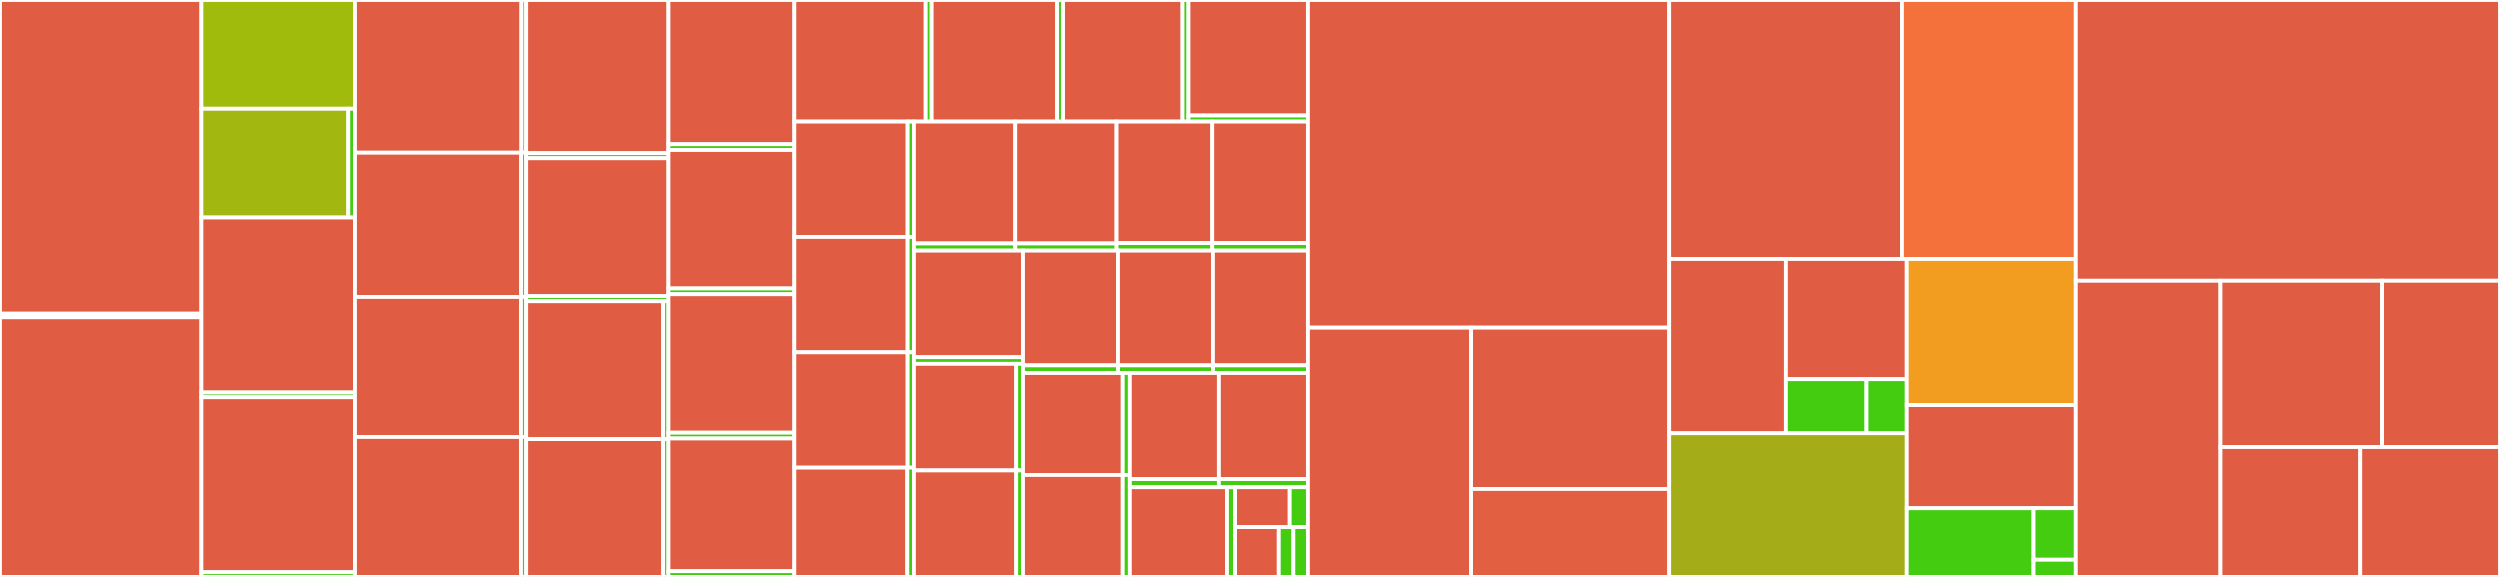 <svg baseProfile="full" width="650" height="150" viewBox="0 0 650 150" version="1.1"
xmlns="http://www.w3.org/2000/svg" xmlns:ev="http://www.w3.org/2001/xml-events"
xmlns:xlink="http://www.w3.org/1999/xlink">

<rect x="0" y="0" width="650" height="150" fill="#333333" stroke="none"/>

<style>rect.s{mask:url(#mask);}</style>
<defs>
  <pattern id="white" width="4" height="4" patternUnits="userSpaceOnUse" patternTransform="rotate(45)">
    <rect width="2" height="2" transform="translate(0,0)" fill="white"></rect>
  </pattern>
  <mask id="mask">
    <rect x="0" y="0" width="100%" height="100%" fill="url(#white)"></rect>
  </mask>
</defs>

<rect x="0" y="0" width="52.367" height="81.562" fill="#e05d44" stroke="white" stroke-width="1" class=" tooltipped" data-content="src/modules/WebglDistort/Module.js"><title>src/modules/WebglDistort/Module.js</title></rect>
<rect x="0" y="81.562" width="52.367" height="0.938" fill="#4c1" stroke="white" stroke-width="1" class=" tooltipped" data-content="src/modules/WebglDistort/index.js"><title>src/modules/WebglDistort/index.js</title></rect>
<rect x="0" y="82.5" width="52.367" height="67.5" fill="#e05d44" stroke="white" stroke-width="1" class=" tooltipped" data-content="src/modules/_nomodule/PixelManipulation.js"><title>src/modules/_nomodule/PixelManipulation.js</title></rect>
<rect x="52.367" y="0" width="39.93" height="28.279" fill="#a0bb0c" stroke="white" stroke-width="1" class=" tooltipped" data-content="src/modules/AddQR/QR.js"><title>src/modules/AddQR/QR.js</title></rect>
<rect x="52.367" y="28.279" width="38.193" height="28.279" fill="#a2b710" stroke="white" stroke-width="1" class=" tooltipped" data-content="src/modules/AddQR/Module.js"><title>src/modules/AddQR/Module.js</title></rect>
<rect x="90.56" y="28.279" width="1.736" height="28.279" fill="#4c1" stroke="white" stroke-width="1" class=" tooltipped" data-content="src/modules/AddQR/index.js"><title>src/modules/AddQR/index.js</title></rect>
<rect x="52.367" y="56.557" width="39.93" height="45.492" fill="#e05d44" stroke="white" stroke-width="1" class=" tooltipped" data-content="src/modules/Histogram/Module.js"><title>src/modules/Histogram/Module.js</title></rect>
<rect x="52.367" y="102.049" width="39.93" height="1.23" fill="#4c1" stroke="white" stroke-width="1" class=" tooltipped" data-content="src/modules/Histogram/index.js"><title>src/modules/Histogram/index.js</title></rect>
<rect x="52.367" y="103.279" width="39.93" height="45.492" fill="#e05d44" stroke="white" stroke-width="1" class=" tooltipped" data-content="src/modules/Dynamic/Module.js"><title>src/modules/Dynamic/Module.js</title></rect>
<rect x="52.367" y="148.77" width="39.93" height="1.23" fill="#4c1" stroke="white" stroke-width="1" class=" tooltipped" data-content="src/modules/Dynamic/index.js"><title>src/modules/Dynamic/index.js</title></rect>
<rect x="92.296" y="0" width="43.275" height="39.706" fill="#e05d44" stroke="white" stroke-width="1" class=" tooltipped" data-content="src/modules/ColorTemperature/Module.js"><title>src/modules/ColorTemperature/Module.js</title></rect>
<rect x="135.571" y="0" width="1.236" height="39.706" fill="#4c1" stroke="white" stroke-width="1" class=" tooltipped" data-content="src/modules/ColorTemperature/index.js"><title>src/modules/ColorTemperature/index.js</title></rect>
<rect x="92.296" y="39.706" width="43.202" height="37.5" fill="#e05d44" stroke="white" stroke-width="1" class=" tooltipped" data-content="src/modules/Average/Module.js"><title>src/modules/Average/Module.js</title></rect>
<rect x="135.498" y="39.706" width="1.309" height="37.5" fill="#4c1" stroke="white" stroke-width="1" class=" tooltipped" data-content="src/modules/Average/index.js"><title>src/modules/Average/index.js</title></rect>
<rect x="92.296" y="77.206" width="43.163" height="36.397" fill="#e05d44" stroke="white" stroke-width="1" class=" tooltipped" data-content="src/modules/Overlay/Module.js"><title>src/modules/Overlay/Module.js</title></rect>
<rect x="135.459" y="77.206" width="1.349" height="36.397" fill="#4c1" stroke="white" stroke-width="1" class=" tooltipped" data-content="src/modules/Overlay/index.js"><title>src/modules/Overlay/index.js</title></rect>
<rect x="92.296" y="113.603" width="43.163" height="36.397" fill="#e05d44" stroke="white" stroke-width="1" class=" tooltipped" data-content="src/modules/FisheyeGl/Module.js"><title>src/modules/FisheyeGl/Module.js</title></rect>
<rect x="135.459" y="113.603" width="1.349" height="36.397" fill="#4c1" stroke="white" stroke-width="1" class=" tooltipped" data-content="src/modules/FisheyeGl/index.js"><title>src/modules/FisheyeGl/index.js</title></rect>
<rect x="136.808" y="0" width="36.984" height="39.823" fill="#e05d44" stroke="white" stroke-width="1" class=" tooltipped" data-content="src/modules/Gradient/Module.js"><title>src/modules/Gradient/Module.js</title></rect>
<rect x="136.808" y="39.823" width="36.984" height="1.327" fill="#4c1" stroke="white" stroke-width="1" class=" tooltipped" data-content="src/modules/Gradient/index.js"><title>src/modules/Gradient/index.js</title></rect>
<rect x="136.808" y="41.15" width="36.984" height="35.841" fill="#e05d44" stroke="white" stroke-width="1" class=" tooltipped" data-content="src/modules/Resize/Module.js"><title>src/modules/Resize/Module.js</title></rect>
<rect x="136.808" y="76.991" width="36.984" height="1.327" fill="#4c1" stroke="white" stroke-width="1" class=" tooltipped" data-content="src/modules/Resize/index.js"><title>src/modules/Resize/index.js</title></rect>
<rect x="136.808" y="78.319" width="35.614" height="35.841" fill="#e05d44" stroke="white" stroke-width="1" class=" tooltipped" data-content="src/modules/EdgeDetect/Module.js"><title>src/modules/EdgeDetect/Module.js</title></rect>
<rect x="172.422" y="78.319" width="1.37" height="35.841" fill="#4c1" stroke="white" stroke-width="1" class=" tooltipped" data-content="src/modules/EdgeDetect/index.js"><title>src/modules/EdgeDetect/index.js</title></rect>
<rect x="136.808" y="114.159" width="35.614" height="35.841" fill="#e05d44" stroke="white" stroke-width="1" class=" tooltipped" data-content="src/modules/Blend/Module.js"><title>src/modules/Blend/Module.js</title></rect>
<rect x="172.422" y="114.159" width="1.37" height="35.841" fill="#4c1" stroke="white" stroke-width="1" class=" tooltipped" data-content="src/modules/Blend/index.js"><title>src/modules/Blend/index.js</title></rect>
<rect x="173.792" y="0" width="32.729" height="37.5" fill="#e05d44" stroke="white" stroke-width="1" class=" tooltipped" data-content="src/modules/WhiteBalance/Module.js"><title>src/modules/WhiteBalance/Module.js</title></rect>
<rect x="173.792" y="37.5" width="32.729" height="1.5" fill="#4c1" stroke="white" stroke-width="1" class=" tooltipped" data-content="src/modules/WhiteBalance/index.js"><title>src/modules/WhiteBalance/index.js</title></rect>
<rect x="173.792" y="39" width="32.729" height="36" fill="#e05d44" stroke="white" stroke-width="1" class=" tooltipped" data-content="src/modules/CanvasResize/Module.js"><title>src/modules/CanvasResize/Module.js</title></rect>
<rect x="173.792" y="75" width="32.729" height="1.5" fill="#4c1" stroke="white" stroke-width="1" class=" tooltipped" data-content="src/modules/CanvasResize/index.js"><title>src/modules/CanvasResize/index.js</title></rect>
<rect x="173.792" y="76.5" width="32.729" height="36" fill="#e05d44" stroke="white" stroke-width="1" class=" tooltipped" data-content="src/modules/Rotate/Module.js"><title>src/modules/Rotate/Module.js</title></rect>
<rect x="173.792" y="112.5" width="32.729" height="1.5" fill="#4c1" stroke="white" stroke-width="1" class=" tooltipped" data-content="src/modules/Rotate/index.js"><title>src/modules/Rotate/index.js</title></rect>
<rect x="173.792" y="114.0" width="32.729" height="34.5" fill="#e05d44" stroke="white" stroke-width="1" class=" tooltipped" data-content="src/modules/Crop/Module.js"><title>src/modules/Crop/Module.js</title></rect>
<rect x="173.792" y="148.5" width="32.729" height="1.5" fill="#4c1" stroke="white" stroke-width="1" class=" tooltipped" data-content="src/modules/Crop/index.js"><title>src/modules/Crop/index.js</title></rect>
<rect x="206.521" y="0" width="34.16" height="31.618" fill="#e05d44" stroke="white" stroke-width="1" class=" tooltipped" data-content="src/modules/Ndvi/Module.js"><title>src/modules/Ndvi/Module.js</title></rect>
<rect x="240.681" y="0" width="1.553" height="31.618" fill="#4c1" stroke="white" stroke-width="1" class=" tooltipped" data-content="src/modules/Ndvi/index.js"><title>src/modules/Ndvi/index.js</title></rect>
<rect x="242.233" y="0" width="32.607" height="31.618" fill="#e05d44" stroke="white" stroke-width="1" class=" tooltipped" data-content="src/modules/Saturation/Module.js"><title>src/modules/Saturation/Module.js</title></rect>
<rect x="274.841" y="0" width="1.553" height="31.618" fill="#4c1" stroke="white" stroke-width="1" class=" tooltipped" data-content="src/modules/Saturation/index.js"><title>src/modules/Saturation/index.js</title></rect>
<rect x="276.393" y="0" width="31.055" height="31.618" fill="#e05d44" stroke="white" stroke-width="1" class=" tooltipped" data-content="src/modules/Tint/Module.js"><title>src/modules/Tint/Module.js</title></rect>
<rect x="307.448" y="0" width="1.553" height="31.618" fill="#4c1" stroke="white" stroke-width="1" class=" tooltipped" data-content="src/modules/Tint/index.js"><title>src/modules/Tint/index.js</title></rect>
<rect x="309.001" y="0" width="31.055" height="30.037" fill="#e05d44" stroke="white" stroke-width="1" class=" tooltipped" data-content="src/modules/FlipImage/Module.js"><title>src/modules/FlipImage/Module.js</title></rect>
<rect x="309.001" y="30.037" width="31.055" height="1.581" fill="#4c1" stroke="white" stroke-width="1" class=" tooltipped" data-content="src/modules/FlipImage/index.js"><title>src/modules/FlipImage/index.js</title></rect>
<rect x="206.521" y="31.618" width="29.466" height="29.99" fill="#e05d44" stroke="white" stroke-width="1" class=" tooltipped" data-content="src/modules/DecodeQr/Module.js"><title>src/modules/DecodeQr/Module.js</title></rect>
<rect x="235.986" y="31.618" width="1.637" height="29.99" fill="#4c1" stroke="white" stroke-width="1" class=" tooltipped" data-content="src/modules/DecodeQr/index.js"><title>src/modules/DecodeQr/index.js</title></rect>
<rect x="206.521" y="61.608" width="29.466" height="29.99" fill="#e05d44" stroke="white" stroke-width="1" class=" tooltipped" data-content="src/modules/Exposure/Module.js"><title>src/modules/Exposure/Module.js</title></rect>
<rect x="235.986" y="61.608" width="1.637" height="29.99" fill="#4c1" stroke="white" stroke-width="1" class=" tooltipped" data-content="src/modules/Exposure/index.js"><title>src/modules/Exposure/index.js</title></rect>
<rect x="206.521" y="91.598" width="29.466" height="29.99" fill="#e05d44" stroke="white" stroke-width="1" class=" tooltipped" data-content="src/modules/GammaCorrection/Module.js"><title>src/modules/GammaCorrection/Module.js</title></rect>
<rect x="235.986" y="91.598" width="1.637" height="29.99" fill="#4c1" stroke="white" stroke-width="1" class=" tooltipped" data-content="src/modules/GammaCorrection/index.js"><title>src/modules/GammaCorrection/index.js</title></rect>
<rect x="206.521" y="121.588" width="29.375" height="28.412" fill="#e05d44" stroke="white" stroke-width="1" class=" tooltipped" data-content="src/modules/Brightness/Module.js"><title>src/modules/Brightness/Module.js</title></rect>
<rect x="235.896" y="121.588" width="1.728" height="28.412" fill="#4c1" stroke="white" stroke-width="1" class=" tooltipped" data-content="src/modules/Brightness/index.js"><title>src/modules/Brightness/index.js</title></rect>
<rect x="237.623" y="31.618" width="26.34" height="31.686" fill="#e05d44" stroke="white" stroke-width="1" class=" tooltipped" data-content="src/modules/Convolution/Module.js"><title>src/modules/Convolution/Module.js</title></rect>
<rect x="237.623" y="63.303" width="26.34" height="1.864" fill="#4c1" stroke="white" stroke-width="1" class=" tooltipped" data-content="src/modules/Convolution/index.js"><title>src/modules/Convolution/index.js</title></rect>
<rect x="263.963" y="31.618" width="26.34" height="31.686" fill="#e05d44" stroke="white" stroke-width="1" class=" tooltipped" data-content="src/modules/Threshold/Module.js"><title>src/modules/Threshold/Module.js</title></rect>
<rect x="263.963" y="63.303" width="26.34" height="1.864" fill="#4c1" stroke="white" stroke-width="1" class=" tooltipped" data-content="src/modules/Threshold/index.js"><title>src/modules/Threshold/index.js</title></rect>
<rect x="290.303" y="31.618" width="24.876" height="31.576" fill="#e05d44" stroke="white" stroke-width="1" class=" tooltipped" data-content="src/modules/Blur/Module.js"><title>src/modules/Blur/Module.js</title></rect>
<rect x="290.303" y="63.194" width="24.876" height="1.974" fill="#4c1" stroke="white" stroke-width="1" class=" tooltipped" data-content="src/modules/Blur/index.js"><title>src/modules/Blur/index.js</title></rect>
<rect x="315.179" y="31.618" width="24.876" height="31.576" fill="#e05d44" stroke="white" stroke-width="1" class=" tooltipped" data-content="src/modules/Channel/Module.js"><title>src/modules/Channel/Module.js</title></rect>
<rect x="315.179" y="63.194" width="24.876" height="1.974" fill="#4c1" stroke="white" stroke-width="1" class=" tooltipped" data-content="src/modules/Channel/index.js"><title>src/modules/Channel/index.js</title></rect>
<rect x="237.623" y="65.167" width="28.357" height="27.7" fill="#e05d44" stroke="white" stroke-width="1" class=" tooltipped" data-content="src/modules/ImportImage/Module.js"><title>src/modules/ImportImage/Module.js</title></rect>
<rect x="237.623" y="92.868" width="28.357" height="1.731" fill="#4c1" stroke="white" stroke-width="1" class=" tooltipped" data-content="src/modules/ImportImage/index.js"><title>src/modules/ImportImage/index.js</title></rect>
<rect x="237.623" y="94.599" width="26.585" height="27.7" fill="#e05d44" stroke="white" stroke-width="1" class=" tooltipped" data-content="src/modules/NoiseReduction/Module.js"><title>src/modules/NoiseReduction/Module.js</title></rect>
<rect x="264.208" y="94.599" width="1.772" height="27.7" fill="#4c1" stroke="white" stroke-width="1" class=" tooltipped" data-content="src/modules/NoiseReduction/index.js"><title>src/modules/NoiseReduction/index.js</title></rect>
<rect x="237.623" y="122.3" width="26.585" height="27.7" fill="#e05d44" stroke="white" stroke-width="1" class=" tooltipped" data-content="src/modules/ReplaceColor/Module.js"><title>src/modules/ReplaceColor/Module.js</title></rect>
<rect x="264.208" y="122.3" width="1.772" height="27.7" fill="#4c1" stroke="white" stroke-width="1" class=" tooltipped" data-content="src/modules/ReplaceColor/index.js"><title>src/modules/ReplaceColor/index.js</title></rect>
<rect x="265.98" y="65.167" width="24.692" height="29.824" fill="#e05d44" stroke="white" stroke-width="1" class=" tooltipped" data-content="src/modules/Contrast/Module.js"><title>src/modules/Contrast/Module.js</title></rect>
<rect x="265.98" y="94.991" width="24.692" height="1.988" fill="#4c1" stroke="white" stroke-width="1" class=" tooltipped" data-content="src/modules/Contrast/index.js"><title>src/modules/Contrast/index.js</title></rect>
<rect x="290.672" y="65.167" width="24.692" height="29.824" fill="#e05d44" stroke="white" stroke-width="1" class=" tooltipped" data-content="src/modules/Dither/Module.js"><title>src/modules/Dither/Module.js</title></rect>
<rect x="290.672" y="94.991" width="24.692" height="1.988" fill="#4c1" stroke="white" stroke-width="1" class=" tooltipped" data-content="src/modules/Dither/index.js"><title>src/modules/Dither/index.js</title></rect>
<rect x="315.364" y="65.167" width="24.692" height="29.824" fill="#e05d44" stroke="white" stroke-width="1" class=" tooltipped" data-content="src/modules/DrawRectangle/Module.js"><title>src/modules/DrawRectangle/Module.js</title></rect>
<rect x="315.364" y="94.991" width="24.692" height="1.988" fill="#4c1" stroke="white" stroke-width="1" class=" tooltipped" data-content="src/modules/DrawRectangle/index.js"><title>src/modules/DrawRectangle/index.js</title></rect>
<rect x="265.98" y="96.98" width="25.926" height="26.51" fill="#e05d44" stroke="white" stroke-width="1" class=" tooltipped" data-content="src/modules/Colormap/Module.js"><title>src/modules/Colormap/Module.js</title></rect>
<rect x="291.907" y="96.98" width="1.852" height="26.51" fill="#4c1" stroke="white" stroke-width="1" class=" tooltipped" data-content="src/modules/Colormap/index.js"><title>src/modules/Colormap/index.js</title></rect>
<rect x="265.98" y="123.49" width="25.926" height="26.51" fill="#e05d44" stroke="white" stroke-width="1" class=" tooltipped" data-content="src/modules/BlobAnalysis/Module.js"><title>src/modules/BlobAnalysis/Module.js</title></rect>
<rect x="291.907" y="123.49" width="1.852" height="26.51" fill="#4c1" stroke="white" stroke-width="1" class=" tooltipped" data-content="src/modules/BlobAnalysis/index.js"><title>src/modules/BlobAnalysis/index.js</title></rect>
<rect x="293.758" y="96.98" width="23.148" height="27.571" fill="#e05d44" stroke="white" stroke-width="1" class=" tooltipped" data-content="src/modules/PaintBucket/Module.js"><title>src/modules/PaintBucket/Module.js</title></rect>
<rect x="293.758" y="124.55" width="23.148" height="2.121" fill="#4c1" stroke="white" stroke-width="1" class=" tooltipped" data-content="src/modules/PaintBucket/index.js"><title>src/modules/PaintBucket/index.js</title></rect>
<rect x="316.907" y="96.98" width="23.148" height="27.571" fill="#e05d44" stroke="white" stroke-width="1" class=" tooltipped" data-content="src/modules/GridOverlay/Module.js"><title>src/modules/GridOverlay/Module.js</title></rect>
<rect x="316.907" y="124.55" width="23.148" height="2.121" fill="#4c1" stroke="white" stroke-width="1" class=" tooltipped" data-content="src/modules/GridOverlay/index.js"><title>src/modules/GridOverlay/index.js</title></rect>
<rect x="293.758" y="126.671" width="25.253" height="23.329" fill="#e05d44" stroke="white" stroke-width="1" class=" tooltipped" data-content="src/modules/TextOverlay/Module.js"><title>src/modules/TextOverlay/Module.js</title></rect>
<rect x="319.011" y="126.671" width="2.104" height="23.329" fill="#4c1" stroke="white" stroke-width="1" class=" tooltipped" data-content="src/modules/TextOverlay/index.js"><title>src/modules/TextOverlay/index.js</title></rect>
<rect x="321.116" y="126.671" width="14.205" height="10.368" fill="#e05d44" stroke="white" stroke-width="1" class=" tooltipped" data-content="src/modules/NdviColormap/Module.js"><title>src/modules/NdviColormap/Module.js</title></rect>
<rect x="335.32" y="126.671" width="4.735" height="10.368" fill="#4c1" stroke="white" stroke-width="1" class=" tooltipped" data-content="src/modules/NdviColormap/index.js"><title>src/modules/NdviColormap/index.js</title></rect>
<rect x="321.116" y="137.039" width="11.364" height="12.961" fill="#e05d44" stroke="white" stroke-width="1" class=" tooltipped" data-content="src/modules/Colorbar/Module.js"><title>src/modules/Colorbar/Module.js</title></rect>
<rect x="332.48" y="137.039" width="3.788" height="12.961" fill="#4c1" stroke="white" stroke-width="1" class=" tooltipped" data-content="src/modules/Colorbar/index.js"><title>src/modules/Colorbar/index.js</title></rect>
<rect x="336.267" y="137.039" width="3.788" height="12.961" fill="#4c1" stroke="white" stroke-width="1" class=" tooltipped" data-content="src/modules/MinifyImage/index.js"><title>src/modules/MinifyImage/index.js</title></rect>
<rect x="340.055" y="0" width="93.933" height="85.192" fill="#e05d44" stroke="white" stroke-width="1" class=" tooltipped" data-content="src/ImageSequencer.js"><title>src/ImageSequencer.js</title></rect>
<rect x="340.055" y="85.192" width="42.421" height="64.808" fill="#e05d44" stroke="white" stroke-width="1" class=" tooltipped" data-content="src/ui/SetInputStep.js"><title>src/ui/SetInputStep.js</title></rect>
<rect x="382.477" y="85.192" width="51.511" height="41.935" fill="#e05d44" stroke="white" stroke-width="1" class=" tooltipped" data-content="src/ui/LoadImage.js"><title>src/ui/LoadImage.js</title></rect>
<rect x="382.477" y="127.126" width="51.511" height="22.874" fill="#e35f42" stroke="white" stroke-width="1" class=" tooltipped" data-content="src/ui/UserInterface.js"><title>src/ui/UserInterface.js</title></rect>
<rect x="433.988" y="0" width="60.513" height="67.337" fill="#e05d44" stroke="white" stroke-width="1" class=" tooltipped" data-content="src/Strings.js"><title>src/Strings.js</title></rect>
<rect x="494.501" y="0" width="45.202" height="67.337" fill="#f5713b" stroke="white" stroke-width="1" class=" tooltipped" data-content="src/FormatInput.js"><title>src/FormatInput.js</title></rect>
<rect x="433.988" y="67.337" width="30.341" height="45.305" fill="#e05d44" stroke="white" stroke-width="1" class=" tooltipped" data-content="src/util/getStep.js"><title>src/util/getStep.js</title></rect>
<rect x="464.329" y="67.337" width="31.425" height="31.245" fill="#e05d44" stroke="white" stroke-width="1" class=" tooltipped" data-content="src/util/createMetaModule.js"><title>src/util/createMetaModule.js</title></rect>
<rect x="464.329" y="98.583" width="20.95" height="14.06" fill="#4c1" stroke="white" stroke-width="1" class=" tooltipped" data-content="src/util/getDefaults.js"><title>src/util/getDefaults.js</title></rect>
<rect x="485.279" y="98.583" width="10.475" height="14.06" fill="#4c1" stroke="white" stroke-width="1" class=" tooltipped" data-content="src/util/pixelSetter.js"><title>src/util/pixelSetter.js</title></rect>
<rect x="433.988" y="112.643" width="61.766" height="37.357" fill="#a4ad17" stroke="white" stroke-width="1" class=" tooltipped" data-content="src/Run.js"><title>src/Run.js</title></rect>
<rect x="495.754" y="67.337" width="43.949" height="37.98" fill="#f29d1f" stroke="white" stroke-width="1" class=" tooltipped" data-content="src/InsertStep.js"><title>src/InsertStep.js</title></rect>
<rect x="495.754" y="105.318" width="43.949" height="26.809" fill="#e05d44" stroke="white" stroke-width="1" class=" tooltipped" data-content="src/CliUtils.js"><title>src/CliUtils.js</title></rect>
<rect x="495.754" y="132.127" width="32.962" height="17.873" fill="#4c1" stroke="white" stroke-width="1" class=" tooltipped" data-content="src/RunToolkit.js"><title>src/RunToolkit.js</title></rect>
<rect x="528.716" y="132.127" width="10.987" height="13.405" fill="#4c1" stroke="white" stroke-width="1" class=" tooltipped" data-content="src/AddStep.js"><title>src/AddStep.js</title></rect>
<rect x="528.716" y="145.532" width="10.987" height="4.468" fill="#4c1" stroke="white" stroke-width="1" class=" tooltipped" data-content="src/Modules.js"><title>src/Modules.js</title></rect>
<rect x="539.703" y="0" width="110.297" height="72.997" fill="#e05d44" stroke="white" stroke-width="1" class=" tooltipped" data-content="examples/lib/defaultHtmlStepUi.js"><title>examples/lib/defaultHtmlStepUi.js</title></rect>
<rect x="539.703" y="72.997" width="37.616" height="77.003" fill="#e05d44" stroke="white" stroke-width="1" class=" tooltipped" data-content="examples/lib/intermediateHtmlStepUi.js"><title>examples/lib/intermediateHtmlStepUi.js</title></rect>
<rect x="577.319" y="72.997" width="42.019" height="43.23" fill="#e05d44" stroke="white" stroke-width="1" class=" tooltipped" data-content="examples/lib/insertPreview.js"><title>examples/lib/insertPreview.js</title></rect>
<rect x="619.338" y="72.997" width="30.662" height="43.23" fill="#e05d44" stroke="white" stroke-width="1" class=" tooltipped" data-content="examples/lib/scopeQuery.js"><title>examples/lib/scopeQuery.js</title></rect>
<rect x="577.319" y="116.227" width="36.341" height="33.773" fill="#e05d44" stroke="white" stroke-width="1" class=" tooltipped" data-content="examples/lib/urlHash.js"><title>examples/lib/urlHash.js</title></rect>
<rect x="613.659" y="116.227" width="36.341" height="33.773" fill="#e05d44" stroke="white" stroke-width="1" class=" tooltipped" data-content="examples/lib/mapHtmltypes.js"><title>examples/lib/mapHtmltypes.js</title></rect>
</svg>